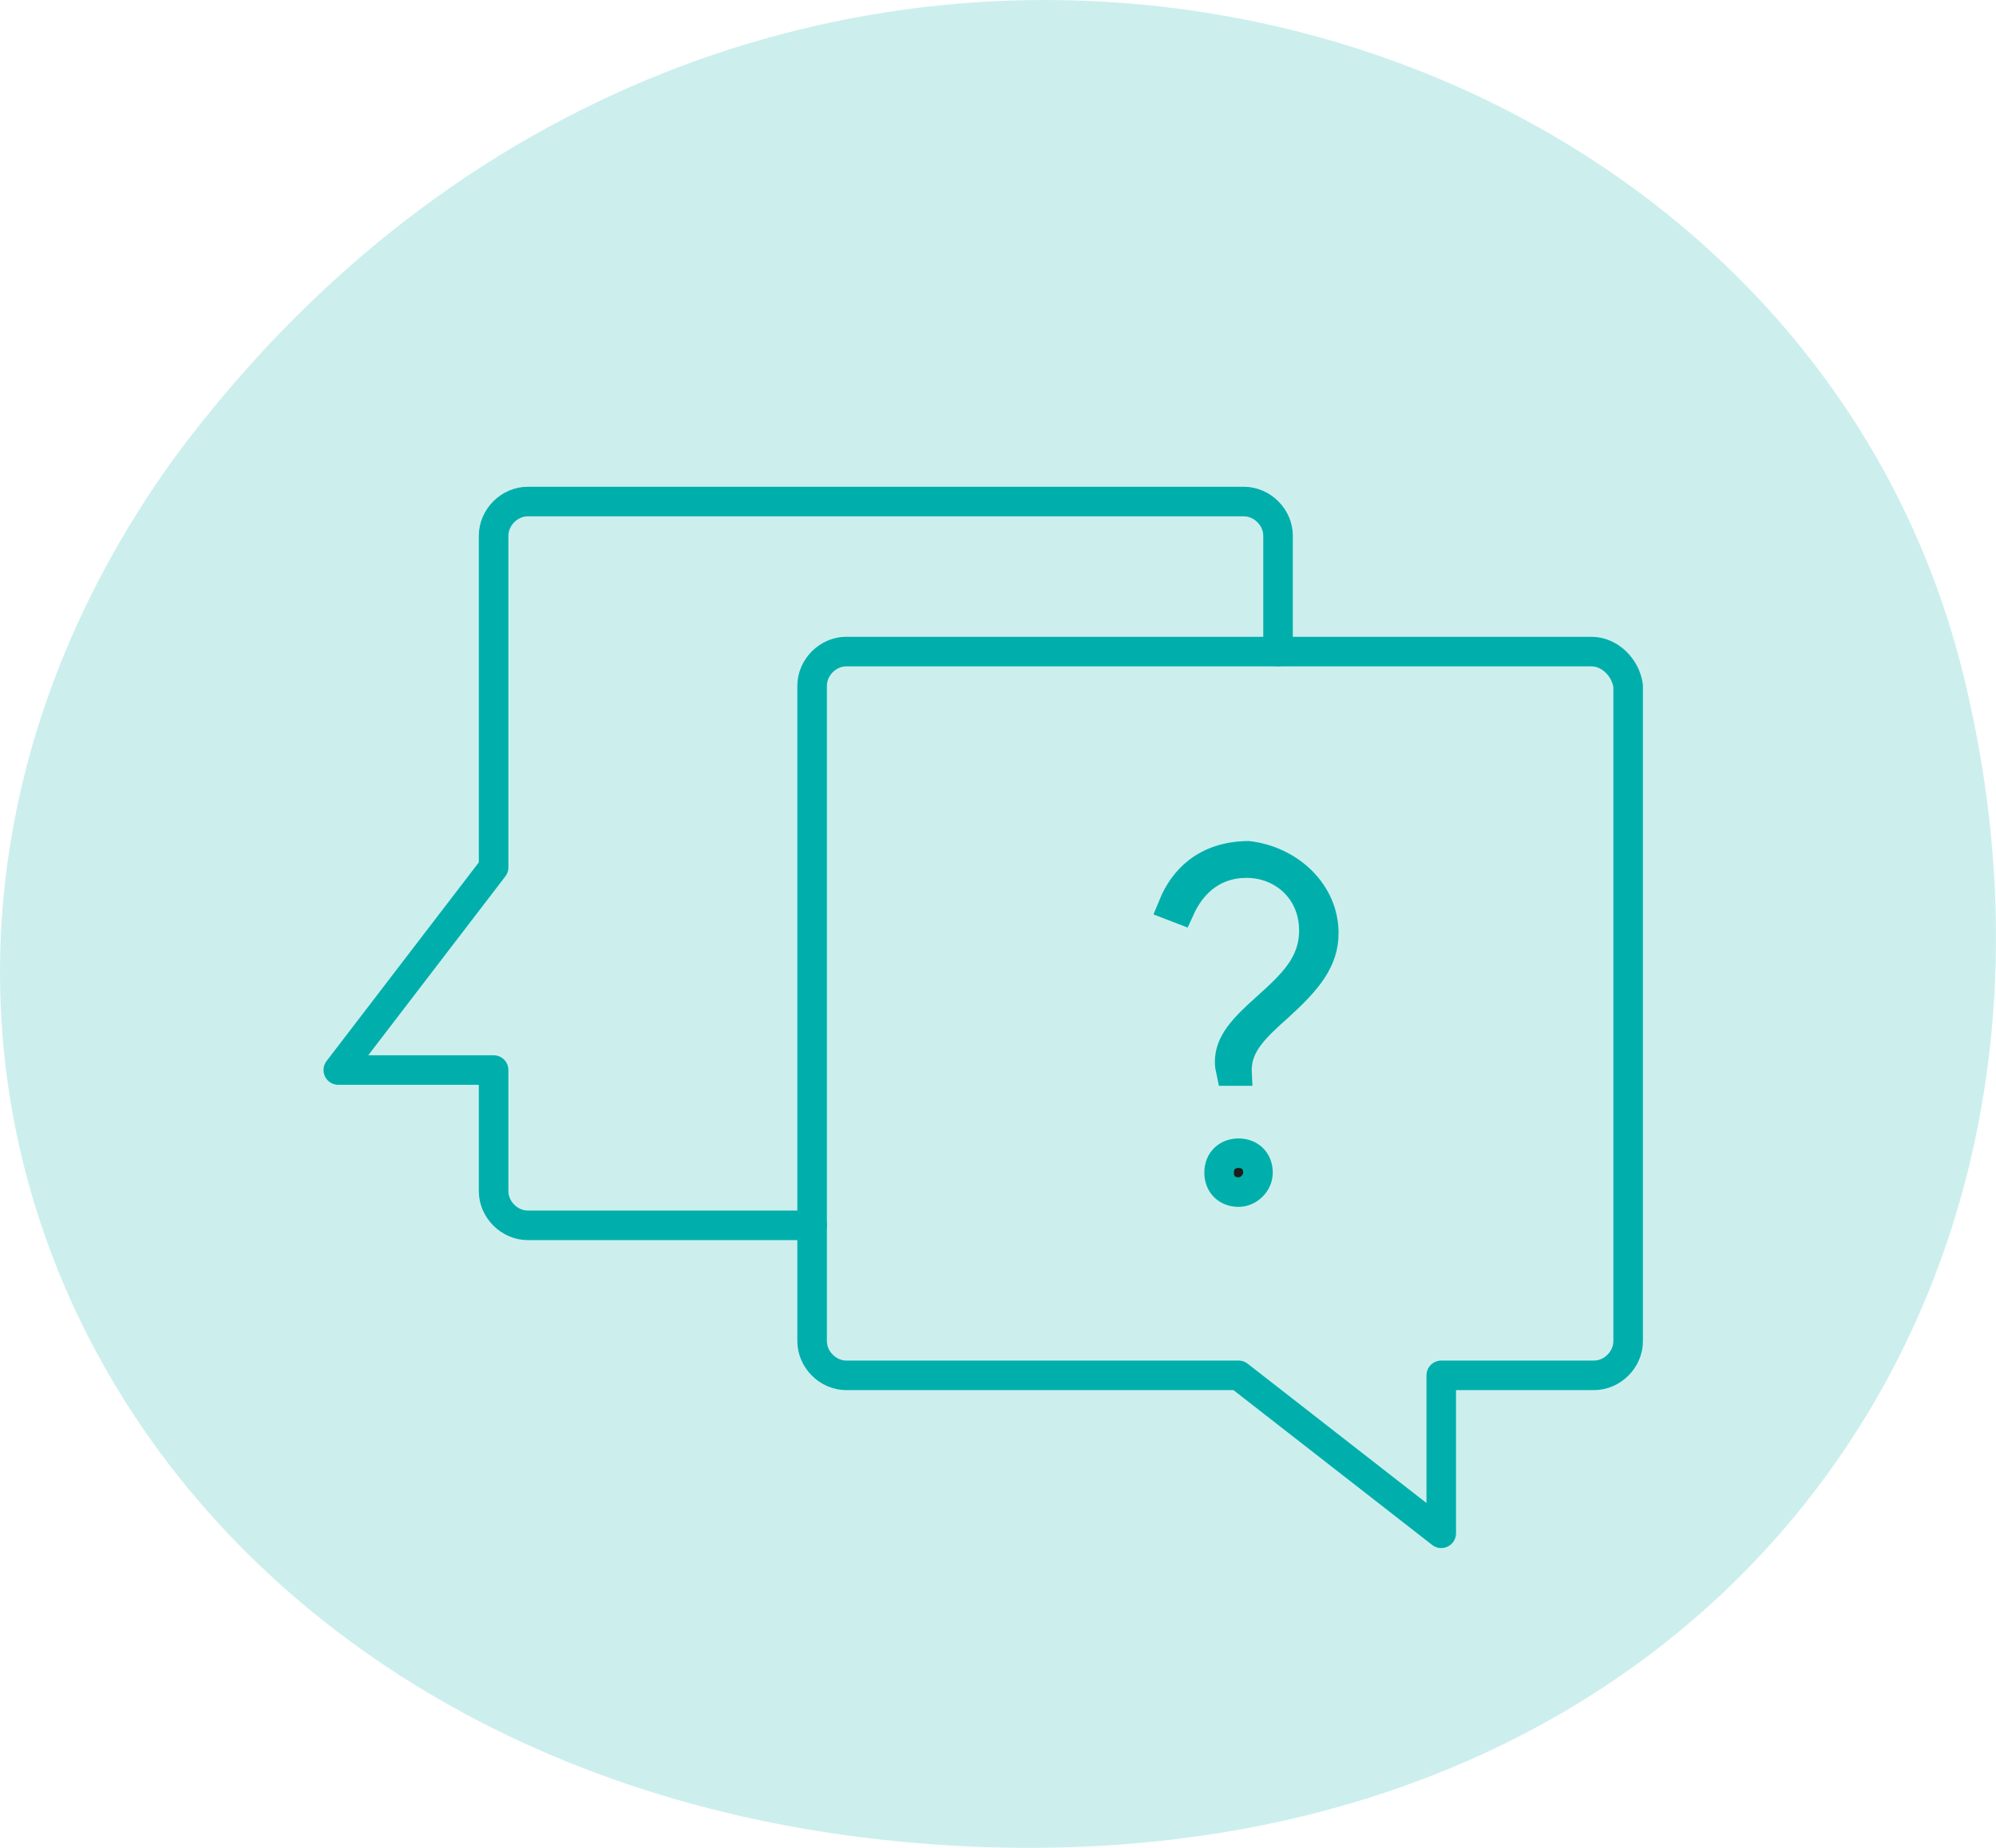 <svg xmlns="http://www.w3.org/2000/svg" fill="none" viewBox="0 0 135 125" height="125" width="135">
<path fill="#CCEFEE" d="M60.96 124.584C8.092 119.572 -16.311 69.93 11.787 30.977C49.554 -19.988 120.811 -3.103 132.792 45.649C143.82 90.522 112.549 129.475 60.96 124.584Z"></path>
<path stroke-linejoin="round" stroke-linecap="round" stroke-width="2" stroke="#00AFAB" d="M107.628 44.076H57.242C55.996 44.076 54.928 45.144 54.928 46.391V90.723C54.928 91.969 55.996 93.037 57.242 93.037H83.77L97.479 103.72V93.037H107.806C109.052 93.037 110.12 91.969 110.12 90.723V46.391C109.942 45.144 108.874 44.076 107.628 44.076Z"></path>
<path stroke-linejoin="round" stroke-linecap="round" stroke-width="2" stroke="#00AFAB" d="M86.441 44.076V36.242C86.441 34.996 85.373 33.928 84.127 33.928H35.7C34.453 33.928 33.385 34.996 33.385 36.242V58.675L22.881 72.384H33.385V80.574C33.385 81.821 34.453 82.889 35.7 82.889H54.928"></path>
<path stroke-width="2" stroke="#00AFAB" fill="#1D1D1B" d="M85.68 68.144L85.68 68.144L85.685 68.14C87.415 66.583 88.865 65.233 88.865 62.946C88.865 60.224 86.781 58.385 84.304 58.385C83.201 58.385 82.168 58.721 81.305 59.44C80.685 59.957 80.186 60.642 79.808 61.474L79.327 61.289C79.736 60.287 80.317 59.52 81.022 58.974C81.902 58.291 83.039 57.903 84.426 57.893C87.22 58.228 89.535 60.381 89.535 63.124C89.535 64.96 88.443 66.296 86.484 68.078C85.695 68.779 84.999 69.418 84.509 70.063C83.993 70.742 83.66 71.483 83.66 72.382C83.66 72.405 83.66 72.427 83.661 72.45H83.244C83.194 72.224 83.167 72.008 83.167 71.848C83.167 70.58 84.024 69.617 85.68 68.144ZM85.084 79.326C85.084 80.02 84.464 80.64 83.77 80.64C83.024 80.64 82.455 80.147 82.455 79.326C82.455 78.504 83.024 78.011 83.77 78.011C84.515 78.011 85.084 78.504 85.084 79.326Z"></path>
</svg>
